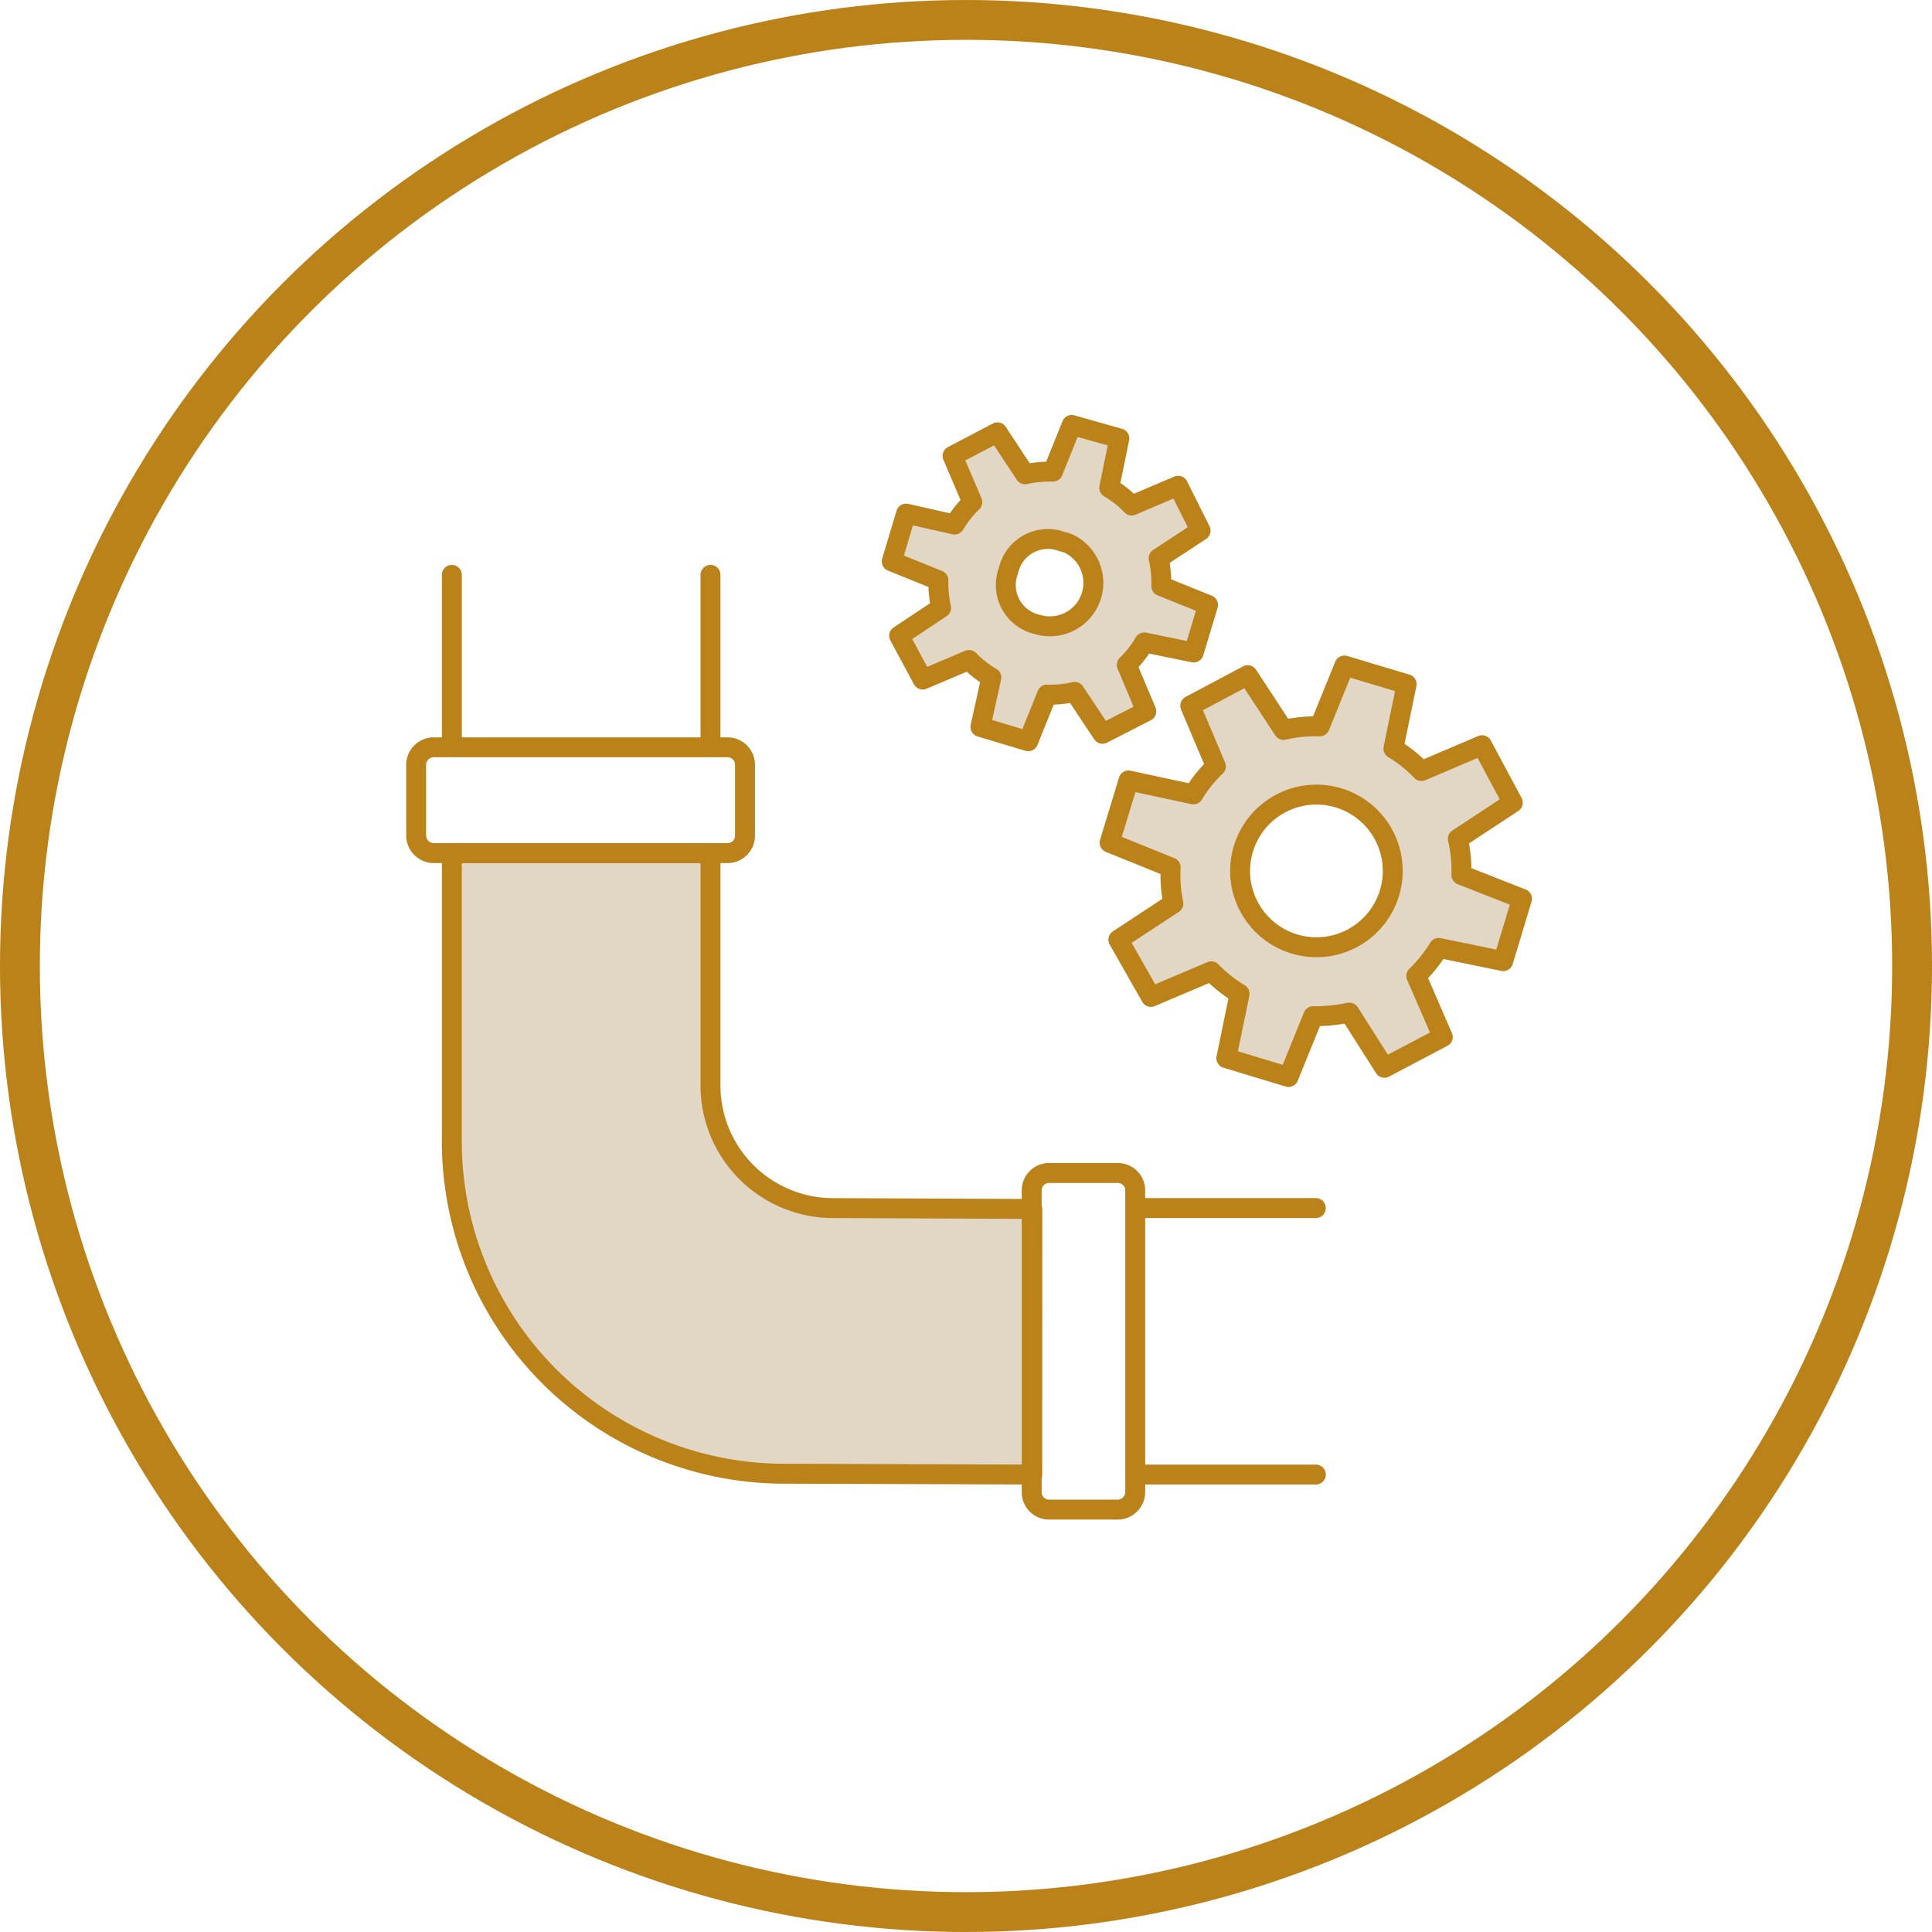 <?xml version="1.0" encoding="UTF-8"?> <svg xmlns="http://www.w3.org/2000/svg" xmlns:xlink="http://www.w3.org/1999/xlink" width="194" height="194" viewBox="0 0 194 194"><rect x="0" y="0" width="194" height="194" fill="#333333" stroke="none"/><defs><clipPath id="clip-Gestion_de_process_sanitaires"><rect width="194" height="194"></rect></clipPath></defs><g id="Gestion_de_process_sanitaires" data-name="Gestion de process sanitaires" clip-path="url(#clip-Gestion_de_process_sanitaires)"><rect width="194" height="194" fill="#fff"></rect><g id="Groupe_6409" data-name="Groupe 6409" transform="translate(-303 -1072)"><g id="Ellipse_982" data-name="Ellipse 982" transform="translate(303 1072)" fill="#fff" stroke="#ba8219" stroke-width="4"><circle cx="97" cy="97" r="97" stroke="none"></circle><circle cx="97" cy="97" r="95" fill="none"></circle></g><rect id="Rectangle_1287" data-name="Rectangle 1287" width="122" height="122" transform="translate(339 1108)" fill="#fff"></rect><g id="Groupe_6135" data-name="Groupe 6135" transform="translate(-111 629.5)"><g id="Groupe_6130" data-name="Groupe 6130"><path id="Tracé_2387" data-name="Tracé 2387" d="M553.016,549.719l5.86-3.088-2.66-6.131a14.577,14.577,0,0,0,2.254-2.817l6.469,1.33,1.893-6.266-6.086-2.389a13.891,13.891,0,0,0-.361-3.629l5.522-3.629-3.088-5.77-6.086,2.592a13.518,13.518,0,0,0-2.817-2.254l1.33-6.469L549,509.328l-2.479,6.108a14.111,14.111,0,0,0-3.629.361l-3.606-5.5-5.77,3.065,2.573,6.09a13.377,13.377,0,0,0-2.254,2.817l-6.514-1.4-1.9,6.25,6.131,2.479a13.863,13.863,0,0,0,.27,3.629l-5.522,3.629,3.268,5.748,6.063-2.57a14.08,14.08,0,0,0,2.84,2.254l-1.33,6.469,6.244,1.889,2.479-6.108a16.392,16.392,0,0,0,3.629-.361Zm-28.309-33.536,4.4-2.254-1.961-4.666a10.272,10.272,0,0,0,1.758-2.254l4.959,1.014,1.443-4.778-4.694-1.893a11.568,11.568,0,0,0-.27-2.795l4.215-2.772-2.255-4.508-4.665,1.984a10.381,10.381,0,0,0-2.254-1.781l1.014-4.961-4.778-1.35-1.894,4.688a11.568,11.568,0,0,0-2.795.27l-2.772-4.214-4.508,2.366,1.984,4.64a10.959,10.959,0,0,0-1.781,2.254l-4.869-1.1-1.442,4.8,4.688,1.893a11.276,11.276,0,0,0,.27,2.772l-4.214,2.8,2.367,4.4,4.639-1.966a10.873,10.873,0,0,0,2.254,1.758l-1.1,4.959,4.8,1.443,1.893-4.688a10.341,10.341,0,0,0,2.772-.27Z" fill="#e2d6c5" stroke="#ba8219" stroke-linecap="round" stroke-linejoin="round" stroke-width="2"></path><path id="Tracé_2388" data-name="Tracé 2388" d="M548.372,522.608a7.663,7.663,0,1,0,4.572,3.729A7.662,7.662,0,0,0,548.372,522.608Zm-27.7-25.717a4.057,4.057,0,0,0-5.238,2.342,4.128,4.128,0,0,0-.17.565,4.057,4.057,0,0,0,2.341,5.238,3.984,3.984,0,0,0,.567.171,4.365,4.365,0,0,0,3.1-8.136A4.132,4.132,0,0,0,520.671,496.891Z" fill="#fff" stroke="#ba8219" stroke-linecap="round" stroke-linejoin="round" stroke-width="2"></path></g><g id="Calque_2" data-name="Calque 2"><g id="_22" data-name=" 22"><path id="Tracé_2384" data-name="Tracé 2384" d="M528.229,563.807h17.9m0,26.758h-17.9M459.371,517.5V500.223m25.972,0V517.5m32.318,46.395-20.172-.087a12.317,12.317,0,0,1-12.145-12.462v-23.18H459.372v28.421a33.4,33.4,0,0,0,32.9,33.892l25.384.087Z" fill="#e2d6c5" stroke="#ba8219" stroke-linecap="round" stroke-linejoin="round" stroke-width="2"></path><path id="Tracé_2385" data-name="Tracé 2385" d="M487.09,528.165H457.507a1.776,1.776,0,0,1-1.717-1.806V519.43a1.776,1.776,0,0,1,1.654-1.89l.063,0H487.09a1.747,1.747,0,0,1,1.718,1.776h0v7.134A1.748,1.748,0,0,1,487.09,528.165Z" fill="none" stroke="#ba8219" stroke-linecap="round" stroke-linejoin="round" stroke-width="2"></path><path id="Tracé_2386" data-name="Tracé 2386" d="M526.245,594.088h-6.93a1.747,1.747,0,0,1-1.718-1.776h0V562.059a1.747,1.747,0,0,1,1.718-1.776h6.93a1.747,1.747,0,0,1,1.747,1.747v30.34A1.776,1.776,0,0,1,526.245,594.088Z" fill="none" stroke="#ba8219" stroke-linecap="round" stroke-linejoin="round" stroke-width="2"></path></g></g></g></g></g></svg> 